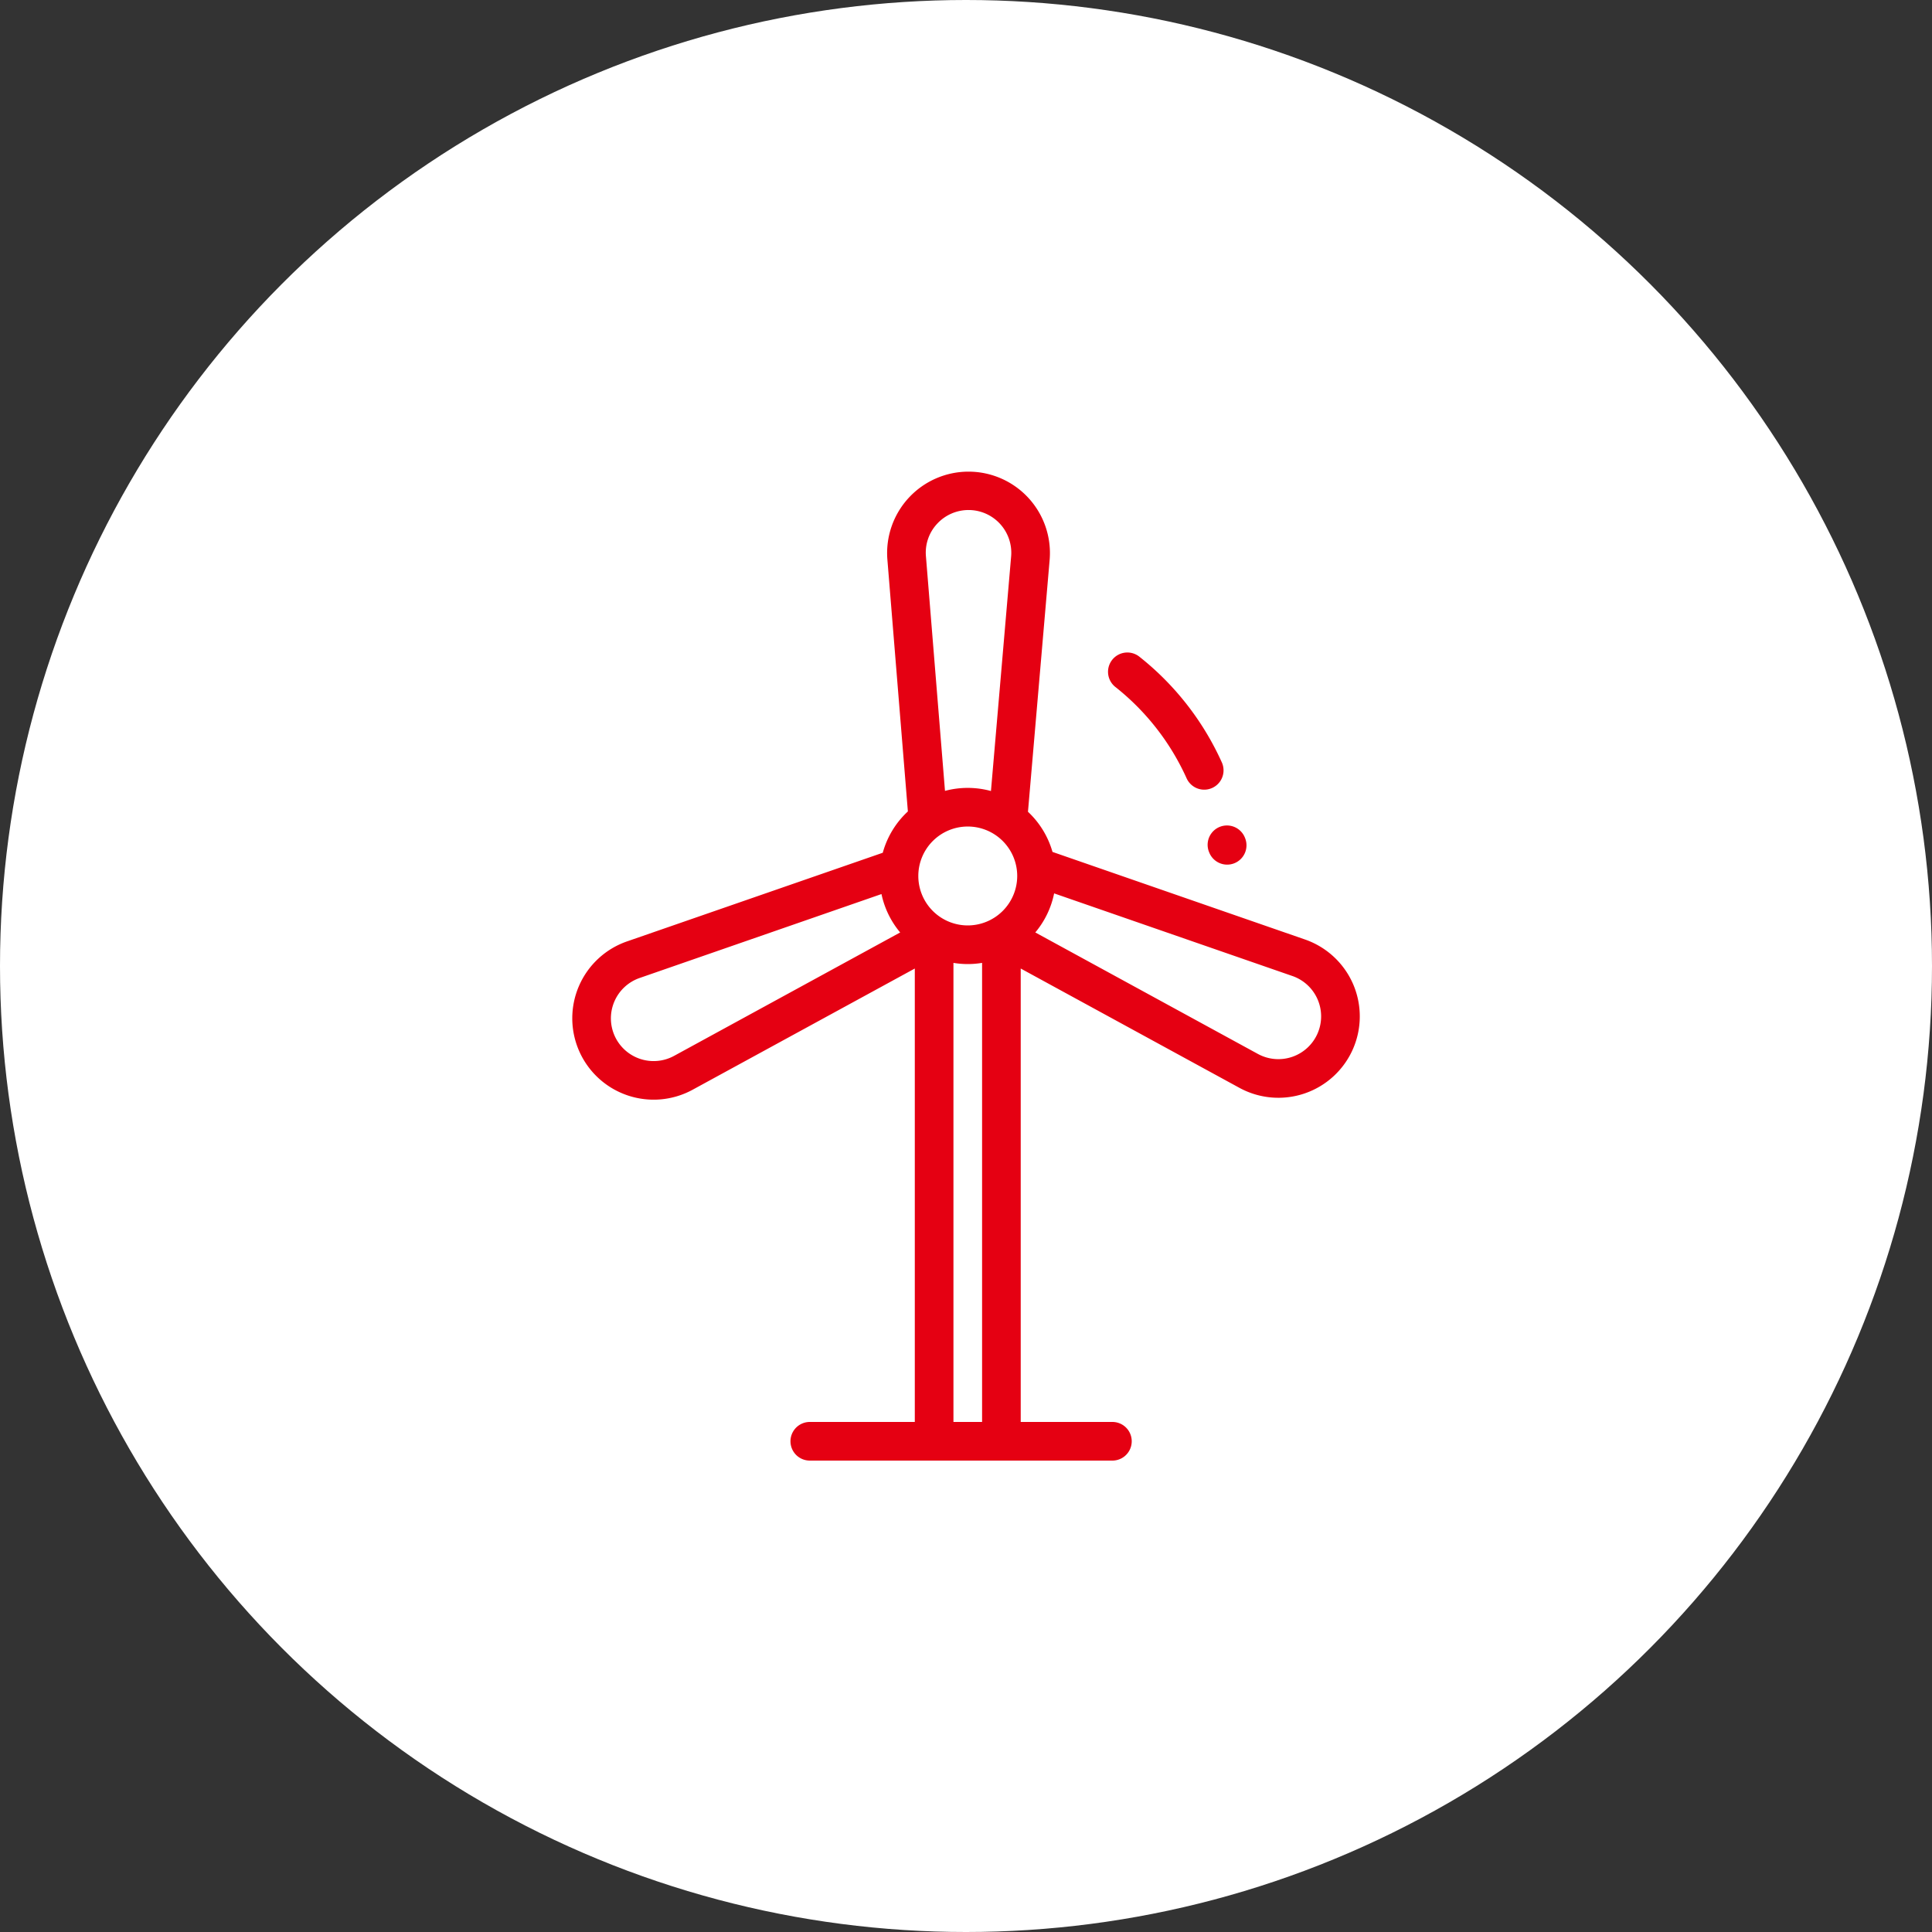 <svg xmlns="http://www.w3.org/2000/svg" width="200" height="200" viewBox="0 0 200 200"><rect x="0" y="0" width="200" height="200" fill="#333333" stroke="none"/><defs><style>.cls-1 { fill: #fff; } .cls-2 { fill: #e50012; fill-rule: evenodd; }</style></defs><circle id="楕円形_598" class="cls-1" cx="100" cy="100" r="100"/><path id="icn" class="cls-2" d="M140.063 101.851a8.448 8.448 0 0 0-4.963-4.593l-26.146-9.068a9.112 9.112 0 0 0-2.539-4.156l2.245-26.089a8.427 8.427 0 1 0-16.8-.039l2.123 26.094a9.129 9.129 0 0 0-2.6 4.277l-26.483 9.18a8.424 8.424 0 1 0 6.806 15.349l22.994-12.544v46.938h-10.87a2 2 0 1 0 0 4h31.326a2 2 0 1 0 0-4h-9.492v-46.939l22.627 12.344a8.425 8.425 0 0 0 11.772-10.754zm-70.276 7.449a4.423 4.423 0 1 1-3.575-8.058l25.038-8.689a9.1 9.1 0 0 0 1.935 3.975zm27.222-55.076a4.425 4.425 0 0 1 7.663 3.377l-2.089 24.285a9.116 9.116 0 0 0-4.758-.014l-1.973-24.291a4.373 4.373 0 0 1 1.157-3.357zm4.653 92.976h-2.962v-47.523a9.018 9.018 0 0 0 2.965 0v47.523zm-1.482-51.4a5.119 5.119 0 1 1 5.122-5.118 5.125 5.125 0 0 1-5.122 5.118zm36.206 11.2a4.426 4.426 0 0 1-6.175 2.1l-23.037-12.573a9.08 9.08 0 0 0 1.949-4.044l24.665 8.553a4.422 4.422 0 0 1 2.598 5.964zm-20.886-35.856a25.324 25.324 0 0 1 7.335 9.421 2 2 0 0 0 3.651-1.637 29.319 29.319 0 0 0-8.5-10.916 2 2 0 1 0-2.486 3.132zm9.658 17.056l.022.053a2 2 0 0 0 3.711-1.494l-.021-.052a2 2 0 0 0-3.712 1.493z"/></svg>
